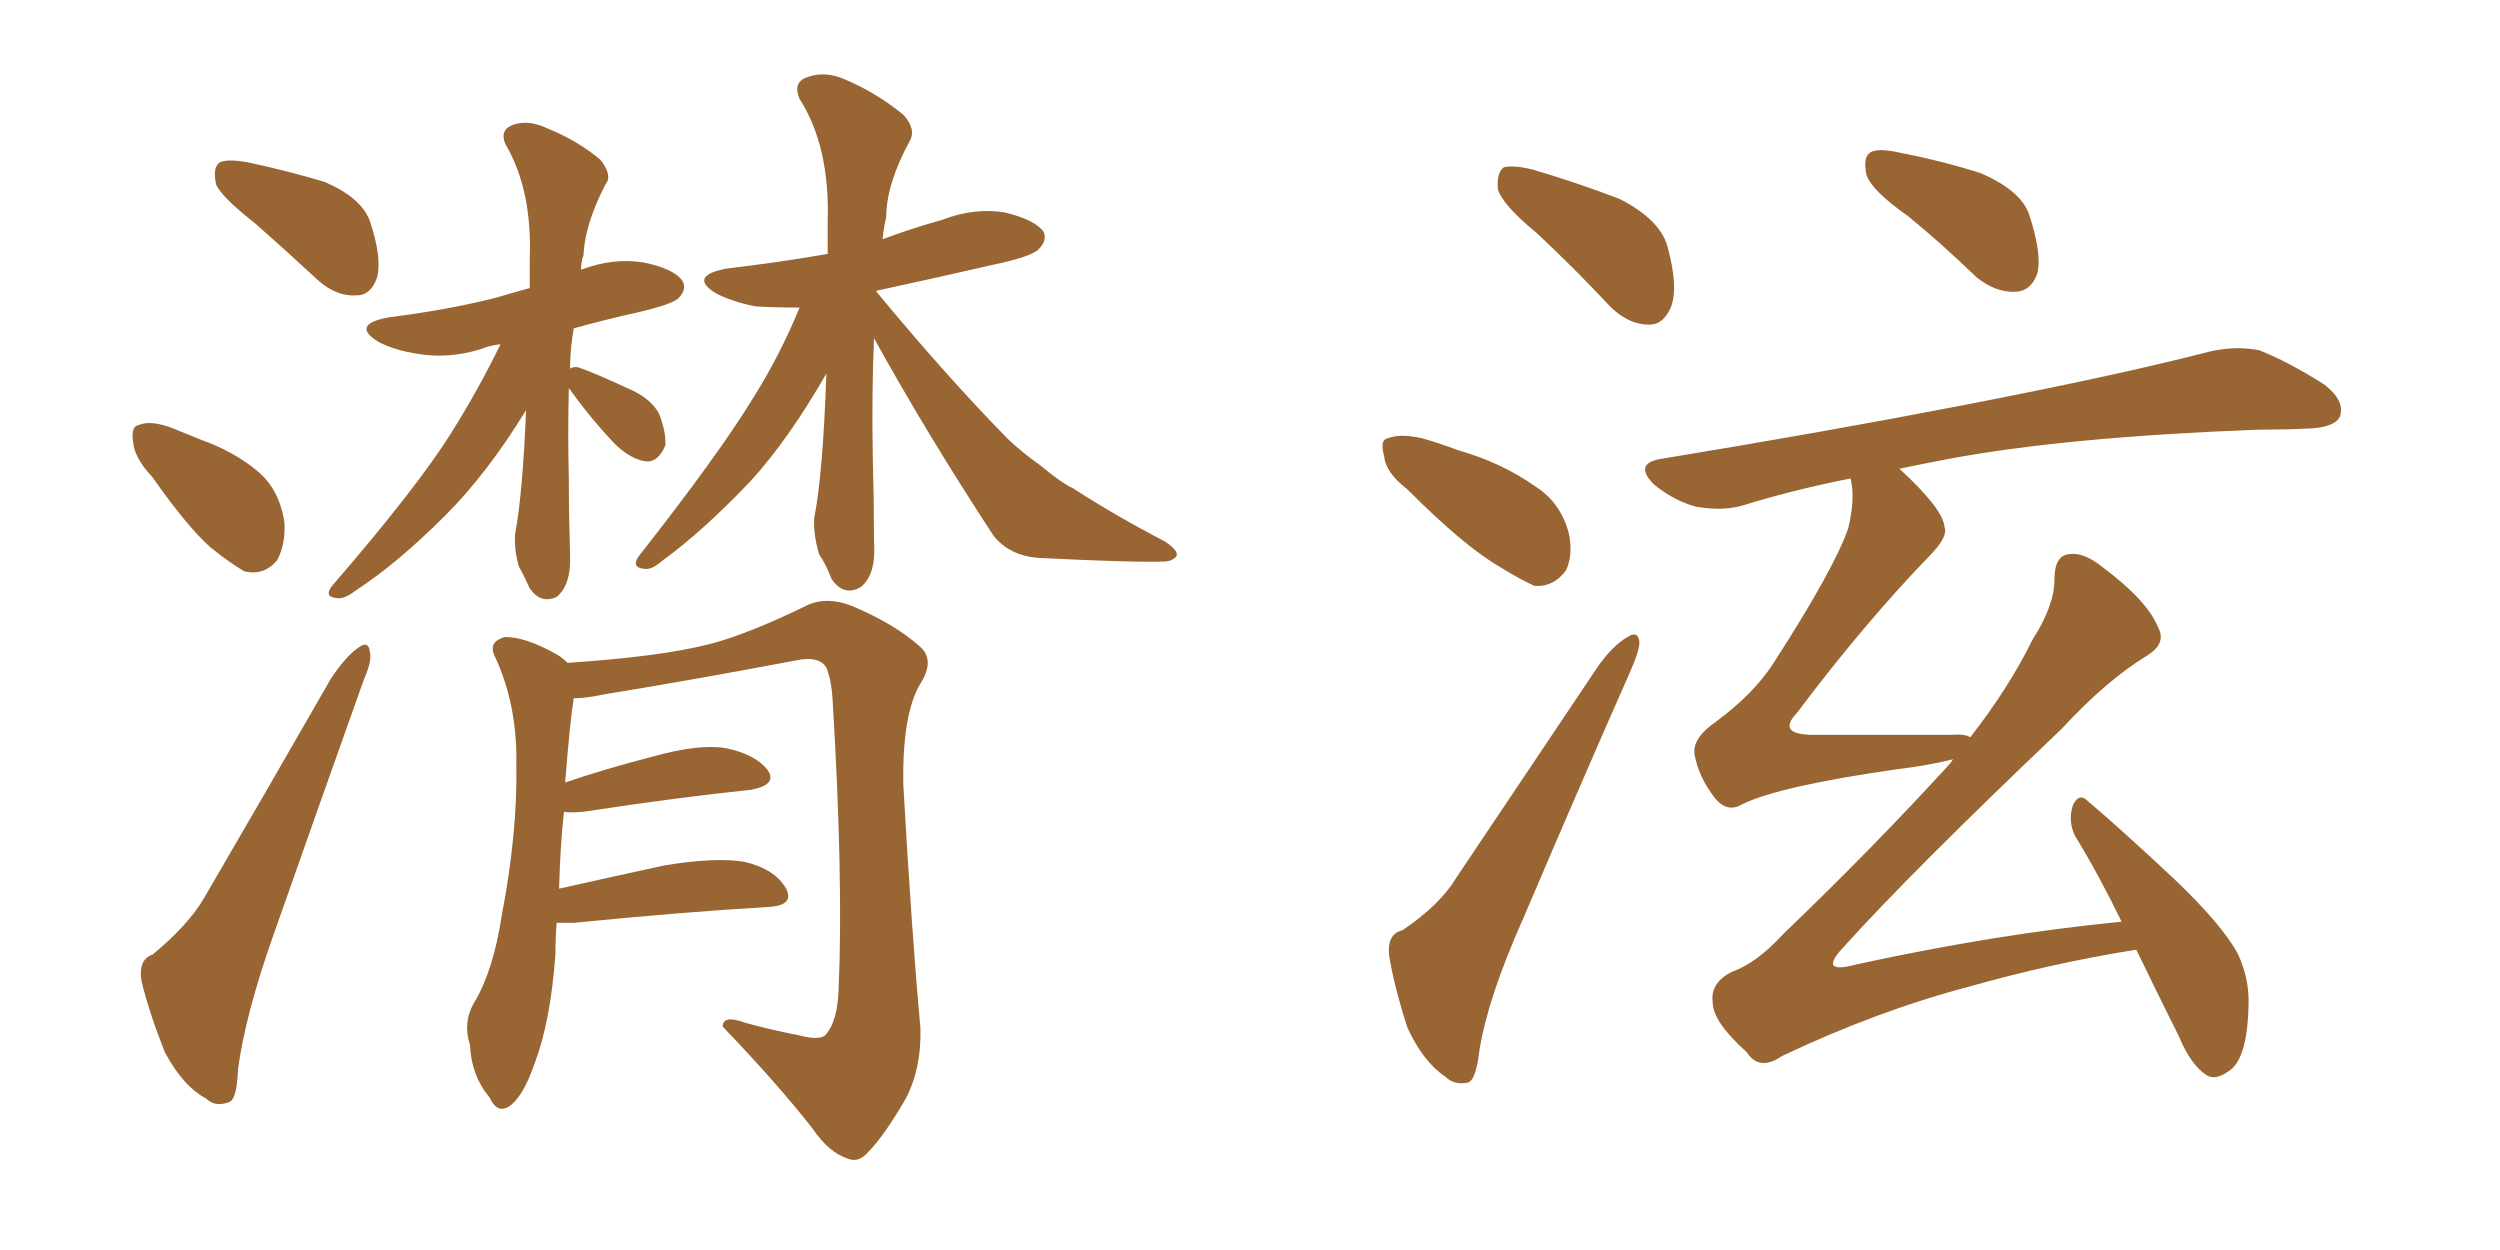 <svg xmlns="http://www.w3.org/2000/svg" xmlns:xlink="http://www.w3.org/1999/xlink" width="300" height="150"><path fill="#996633" padding="10" d="M68.26 46.58L68.26 46.58Q68.12 52.00 68.26 57.42L68.26 57.42Q68.26 61.82 68.41 66.65L68.41 66.65Q68.55 70.17 66.80 71.63L66.80 71.63Q64.89 72.51 63.57 70.61L63.57 70.61Q62.84 68.99 62.26 67.97L62.26 67.97Q61.67 65.92 61.82 64.01L61.82 64.01Q62.70 59.47 63.13 49.22L63.13 49.22Q58.45 56.84 53.47 61.82L53.47 61.82Q47.61 67.68 42.63 70.90L42.63 70.90Q41.31 71.92 40.43 71.78L40.43 71.78Q38.82 71.63 39.84 70.31L39.84 70.31Q50.10 58.45 54.20 51.86L54.20 51.86Q57.42 46.73 60.06 41.31L60.06 41.31Q58.74 41.46 57.71 41.89L57.71 41.89Q53.91 43.07 50.24 42.48L50.24 42.48Q47.31 42.04 45.41 41.02L45.41 41.02Q42.04 38.96 46.58 38.09L46.58 38.09Q53.61 37.21 59.47 35.74L59.47 35.74Q61.38 35.16 63.57 34.57L63.57 34.57Q63.57 32.81 63.57 31.05L63.57 31.05Q63.87 22.71 60.64 17.29L60.64 17.29Q59.91 15.53 61.67 14.94L61.67 14.94Q63.43 14.36 65.63 15.38L65.63 15.38Q69.29 16.85 72.07 19.19L72.07 19.19Q73.54 21.09 72.66 22.12L72.66 22.12Q70.17 26.95 70.02 30.62L70.02 30.62Q69.73 31.35 69.73 32.37L69.73 32.37Q73.54 30.91 77.20 31.49L77.20 31.49Q80.86 32.23 81.88 33.69L81.88 33.69Q82.47 34.72 81.45 35.74L81.45 35.74Q80.86 36.47 76.46 37.50L76.46 37.50Q72.51 38.38 68.85 39.40L68.85 39.40Q68.41 41.89 68.41 44.24L68.41 44.24Q68.85 43.95 69.43 44.09L69.43 44.09Q71.19 44.68 75.29 46.58L75.29 46.58Q78.08 47.75 79.10 49.66L79.10 49.66Q79.98 52.00 79.83 53.47L79.83 53.47Q78.96 55.52 77.49 55.37L77.49 55.37Q75.59 55.08 73.68 53.17L73.68 53.17Q71.04 50.39 68.70 47.17L68.70 47.17Q68.41 46.73 68.26 46.58ZM104.88 40.58L104.88 40.58Q104.59 47.46 104.74 55.08L104.74 55.08Q104.88 59.91 104.88 64.89L104.88 64.89Q105.18 68.99 103.27 70.46L103.27 70.46Q101.22 71.63 99.76 69.43L99.76 69.43Q99.17 67.82 98.29 66.50L98.29 66.50Q97.56 64.01 97.71 62.11L97.71 62.11Q98.73 57.13 99.17 44.82L99.17 44.82Q94.63 52.73 90.09 57.71L90.09 57.71Q84.38 63.72 79.54 67.24L79.54 67.24Q78.22 68.41 77.34 68.26L77.34 68.26Q75.73 68.12 76.61 66.80L76.61 66.80Q86.28 54.49 90.38 47.75L90.38 47.75Q93.60 42.63 95.95 36.91L95.95 36.91Q93.02 36.91 90.67 36.77L90.67 36.77Q87.74 36.18 85.84 35.16L85.84 35.16Q82.62 33.11 87.16 32.23L87.16 32.23Q93.46 31.49 99.32 30.47L99.32 30.47Q99.32 28.56 99.32 26.66L99.32 26.66Q99.61 17.58 95.95 11.87L95.95 11.87Q95.07 9.81 96.97 9.23L96.97 9.23Q99.02 8.50 101.37 9.52L101.37 9.52Q105.18 11.13 108.40 13.77L108.40 13.77Q110.01 15.53 109.13 16.99L109.13 16.99Q106.35 22.12 106.35 26.07L106.35 26.07Q106.05 27.25 105.91 28.71L105.91 28.71Q109.42 27.39 113.09 26.37L113.09 26.37Q116.89 24.90 120.56 25.49L120.56 25.49Q124.22 26.37 125.24 27.83L125.24 27.83Q125.68 28.86 124.66 29.88L124.66 29.88Q123.93 30.76 119.09 31.79L119.09 31.79Q112.06 33.40 105.32 34.86L105.32 34.86Q105.18 34.86 105.18 35.01L105.18 35.01Q113.53 45.12 121.00 52.73L121.00 52.73Q122.90 54.49 124.80 55.81L124.80 55.81Q127.44 58.01 128.76 58.59L128.76 58.59Q133.74 61.82 139.89 65.04L139.89 65.04Q141.36 66.06 141.21 66.65L141.21 66.65Q140.92 67.24 139.89 67.38L139.89 67.38Q136.08 67.53 124.51 66.94L124.51 66.94Q121.14 66.65 119.24 64.31L119.24 64.31Q111.18 52.00 104.88 40.58ZM66.80 110.74L66.80 110.74Q66.65 112.65 66.65 114.55L66.65 114.55Q66.06 122.61 64.16 127.59L64.16 127.59Q62.70 131.84 60.94 132.86L60.94 132.86Q59.62 133.59 58.74 131.69L58.74 131.69Q56.54 129.05 56.40 125.39L56.40 125.39Q55.52 122.75 56.84 120.41L56.84 120.41Q59.18 116.60 60.21 109.86L60.21 109.86Q62.11 99.90 61.96 91.85L61.96 91.85Q62.11 84.52 59.33 78.66L59.33 78.66Q58.59 77.05 60.50 76.46L60.50 76.46Q62.84 76.32 66.80 78.52L66.80 78.52Q67.53 78.96 68.12 79.54L68.12 79.54Q79.10 78.81 84.96 77.34L84.96 77.34Q89.65 76.17 97.12 72.51L97.12 72.51Q99.32 71.63 102.10 72.66L102.10 72.66Q107.37 74.85 110.45 77.64L110.45 77.64Q112.21 79.25 110.45 82.03L110.45 82.03Q108.25 85.69 108.40 94.19L108.40 94.19Q109.42 112.21 110.45 123.34L110.45 123.34Q110.60 128.17 108.69 131.84L108.69 131.84Q106.05 136.38 104.15 138.28L104.15 138.28Q102.98 139.60 101.66 139.01L101.66 139.01Q99.46 138.28 97.56 135.50L97.56 135.50Q93.46 130.22 86.72 123.19L86.72 123.19Q86.72 121.73 89.50 122.75L89.50 122.75Q92.72 123.63 95.80 124.22L95.80 124.22Q98.58 124.95 99.17 124.07L99.17 124.07Q100.49 122.46 100.63 118.80L100.63 118.80Q101.22 105.47 99.90 83.79L99.90 83.79Q99.76 81.59 99.17 80.13L99.17 80.13Q98.29 78.66 95.51 79.25L95.51 79.25Q83.94 81.45 72.36 83.35L72.36 83.35Q70.31 83.79 68.85 83.79L68.85 83.79Q68.41 86.43 67.82 93.90L67.82 93.90Q72.51 92.29 78.22 90.82L78.22 90.82Q83.94 89.21 87.16 89.79L87.16 89.79Q90.67 90.53 92.14 92.43L92.14 92.43Q93.31 94.19 90.09 94.78L90.09 94.78Q81.59 95.65 70.02 97.41L70.02 97.41Q68.26 97.56 67.68 97.41L67.68 97.41Q67.24 101.22 67.09 106.64L67.09 106.64Q72.95 105.32 79.69 103.86L79.69 103.86Q85.84 102.83 89.36 103.42L89.36 103.42Q93.02 104.30 94.34 106.64L94.34 106.64Q95.36 108.69 92.14 108.84L92.14 108.84Q82.18 109.42 68.85 110.74L68.85 110.74Q67.68 110.74 66.80 110.74ZM30.62 26.81L30.62 26.81Q26.51 23.58 25.93 22.12L25.93 22.12Q25.49 20.07 26.37 19.48L26.37 19.48Q27.39 19.04 29.74 19.48L29.74 19.48Q34.57 20.51 38.96 21.83L38.96 21.83Q43.36 23.73 44.38 26.51L44.38 26.51Q45.85 30.91 45.26 33.25L45.26 33.25Q44.53 35.45 42.77 35.45L42.77 35.45Q40.43 35.60 38.23 33.69L38.23 33.69Q34.28 30.03 30.62 26.81ZM18.31 57.28L18.31 57.28Q16.11 54.93 15.97 53.03L15.97 53.03Q15.67 51.12 16.70 50.98L16.70 50.98Q18.16 50.39 20.80 51.42L20.80 51.42Q22.56 52.15 24.02 52.73L24.02 52.73Q28.13 54.20 30.91 56.54L30.91 56.54Q33.54 58.74 34.13 62.70L34.13 62.70Q34.28 65.33 33.25 67.24L33.25 67.24Q31.64 69.14 29.30 68.55L29.30 68.55Q27.54 67.53 25.20 65.63L25.20 65.63Q22.41 63.13 18.31 57.28ZM18.31 114.55L18.31 114.55L18.31 114.55Q22.56 111.04 24.46 107.81L24.46 107.81Q31.64 95.51 39.70 81.45L39.70 81.45Q41.46 78.81 42.92 77.78L42.92 77.78Q44.24 76.76 44.38 78.22L44.38 78.22Q44.68 79.25 43.65 81.59L43.65 81.59Q38.53 95.95 32.81 112.21L32.81 112.21Q29.44 121.73 28.56 128.32L28.56 128.32Q28.42 132.13 27.39 132.28L27.39 132.28Q25.78 132.86 24.76 131.84L24.76 131.84Q21.97 130.37 19.78 126.27L19.78 126.27Q17.87 121.44 16.99 117.77L16.99 117.77Q16.55 115.14 18.31 114.55ZM228.96 25.93L228.96 25.93Q224.56 22.85 223.97 20.95L223.97 20.95Q223.54 18.90 224.41 18.31L224.41 18.31Q225.29 17.72 227.93 18.31L227.93 18.31Q233.20 19.34 237.74 20.80L237.74 20.80Q242.43 22.85 243.46 25.63L243.46 25.63Q245.07 30.47 244.48 32.81L244.48 32.81Q243.75 34.86 241.99 35.01L241.99 35.01Q239.50 35.16 237.16 33.25L237.16 33.25Q232.91 29.15 228.96 25.93ZM256.35 113.96L256.35 113.96Q246.24 115.58 236.43 118.36L236.43 118.36Q225.29 121.29 213.87 126.71L213.87 126.71Q211.08 128.61 209.62 126.27L209.62 126.27Q205.52 122.61 205.52 120.26L205.52 120.26Q205.22 117.92 207.86 116.60L207.86 116.60Q210.79 115.58 214.01 112.06L214.01 112.06Q224.71 101.81 234.08 91.55L234.08 91.55Q234.23 91.26 234.38 91.11L234.38 91.11Q231.45 91.85 227.78 92.29L227.78 92.29Q213.43 94.34 209.03 96.53L209.03 96.53Q207.28 97.56 205.81 95.80L205.81 95.80Q203.76 93.16 203.32 90.38L203.32 90.38Q203.17 88.48 205.96 86.57L205.96 86.57Q210.50 83.20 212.84 79.54L212.84 79.54Q220.02 68.41 221.78 63.43L221.78 63.43Q222.66 59.77 222.07 57.42L222.07 57.42Q215.33 58.74 209.18 60.64L209.18 60.64Q206.69 61.38 203.47 60.79L203.47 60.79Q200.83 60.06 198.49 58.15L198.49 58.15Q196.00 55.66 199.22 55.08L199.22 55.08Q218.85 51.86 235.55 48.63L235.55 48.63Q254.44 44.97 265.14 42.19L265.14 42.19Q268.36 41.46 271.14 42.04L271.14 42.04Q274.51 43.36 278.91 46.14L278.91 46.14Q281.40 48.05 280.81 49.95L280.81 49.95Q280.22 51.27 277.15 51.42L277.15 51.42Q274.22 51.56 271.00 51.56L271.00 51.56Q247.85 52.44 233.79 55.08L233.79 55.08Q230.71 55.66 227.93 56.25L227.93 56.25Q233.20 61.08 233.35 63.28L233.35 63.28Q233.79 64.45 231.45 66.80L231.45 66.80Q223.68 74.85 215.63 85.55L215.63 85.55Q213.13 88.18 217.68 88.18L217.68 88.18Q225.15 88.18 234.08 88.18L234.08 88.18Q235.84 88.04 236.43 88.48L236.43 88.48Q241.11 82.47 243.90 76.76L243.90 76.76Q246.53 72.66 246.53 69.58L246.53 69.58Q246.53 66.65 248.29 66.50L248.29 66.50Q250.05 66.21 252.39 68.12L252.39 68.12Q257.67 72.07 258.98 75.29L258.98 75.29Q260.01 77.20 257.67 78.66L257.67 78.66Q252.83 81.59 247.41 87.45L247.41 87.45Q229.25 104.74 221.34 113.53L221.34 113.53Q217.97 117.04 222.80 115.72L222.80 115.72Q239.65 112.06 254.59 110.60L254.59 110.60Q251.81 104.88 249.02 100.34L249.02 100.34Q248.14 98.58 248.73 96.68L248.73 96.68Q249.46 95.07 250.49 96.09L250.49 96.09Q254.15 99.17 260.74 105.32L260.74 105.32Q266.60 110.89 268.51 114.40L268.51 114.40Q269.97 117.48 269.82 120.70L269.82 120.70Q269.68 127.29 267.33 128.61L267.33 128.61Q265.87 129.64 264.84 129.05L264.84 129.05Q262.94 127.88 261.47 124.37L261.47 124.37Q258.69 118.80 256.35 113.96ZM184.42 27.98L184.42 27.98Q180.32 24.61 179.74 22.71L179.74 22.71Q179.59 20.65 180.47 20.07L180.47 20.07Q181.64 19.78 183.98 20.36L183.98 20.36Q189.40 21.97 194.38 23.88L194.38 23.88Q199.22 26.37 200.10 29.59L200.10 29.59Q201.42 34.42 200.54 36.77L200.54 36.77Q199.66 38.96 197.90 38.96L197.90 38.96Q195.41 38.96 193.21 36.77L193.21 36.77Q188.82 32.08 184.42 27.98ZM168.90 58.74L168.90 58.74Q166.26 56.69 166.11 54.79L166.11 54.79Q165.53 52.73 166.55 52.59L166.55 52.59Q168.02 52.00 170.65 52.59L170.65 52.59Q172.71 53.17 175.05 54.05L175.05 54.05Q180.18 55.52 184.13 58.30L184.13 58.30Q187.21 60.21 188.23 63.87L188.23 63.87Q188.82 66.50 187.94 68.41L187.94 68.41Q186.47 70.46 184.13 70.31L184.13 70.31Q182.23 69.43 179.88 67.97L179.88 67.97Q175.63 65.48 168.90 58.74ZM168.31 111.62L168.31 111.62L168.31 111.62Q172.85 108.54 174.76 105.32L174.76 105.32Q182.81 93.31 191.75 79.98L191.75 79.98Q193.51 77.49 195.26 76.46L195.26 76.46Q196.58 75.59 196.73 77.05L196.73 77.05Q196.73 78.08 195.70 80.42L195.70 80.42Q189.55 94.34 182.81 110.16L182.81 110.16Q178.56 119.68 177.54 125.98L177.54 125.98Q177.10 129.79 176.07 129.93L176.07 129.93Q174.46 130.22 173.44 129.20L173.44 129.20Q170.80 127.44 168.90 123.34L168.90 123.34Q167.29 118.36 166.70 114.70L166.70 114.70Q166.41 112.06 168.31 111.62Z"/></svg>